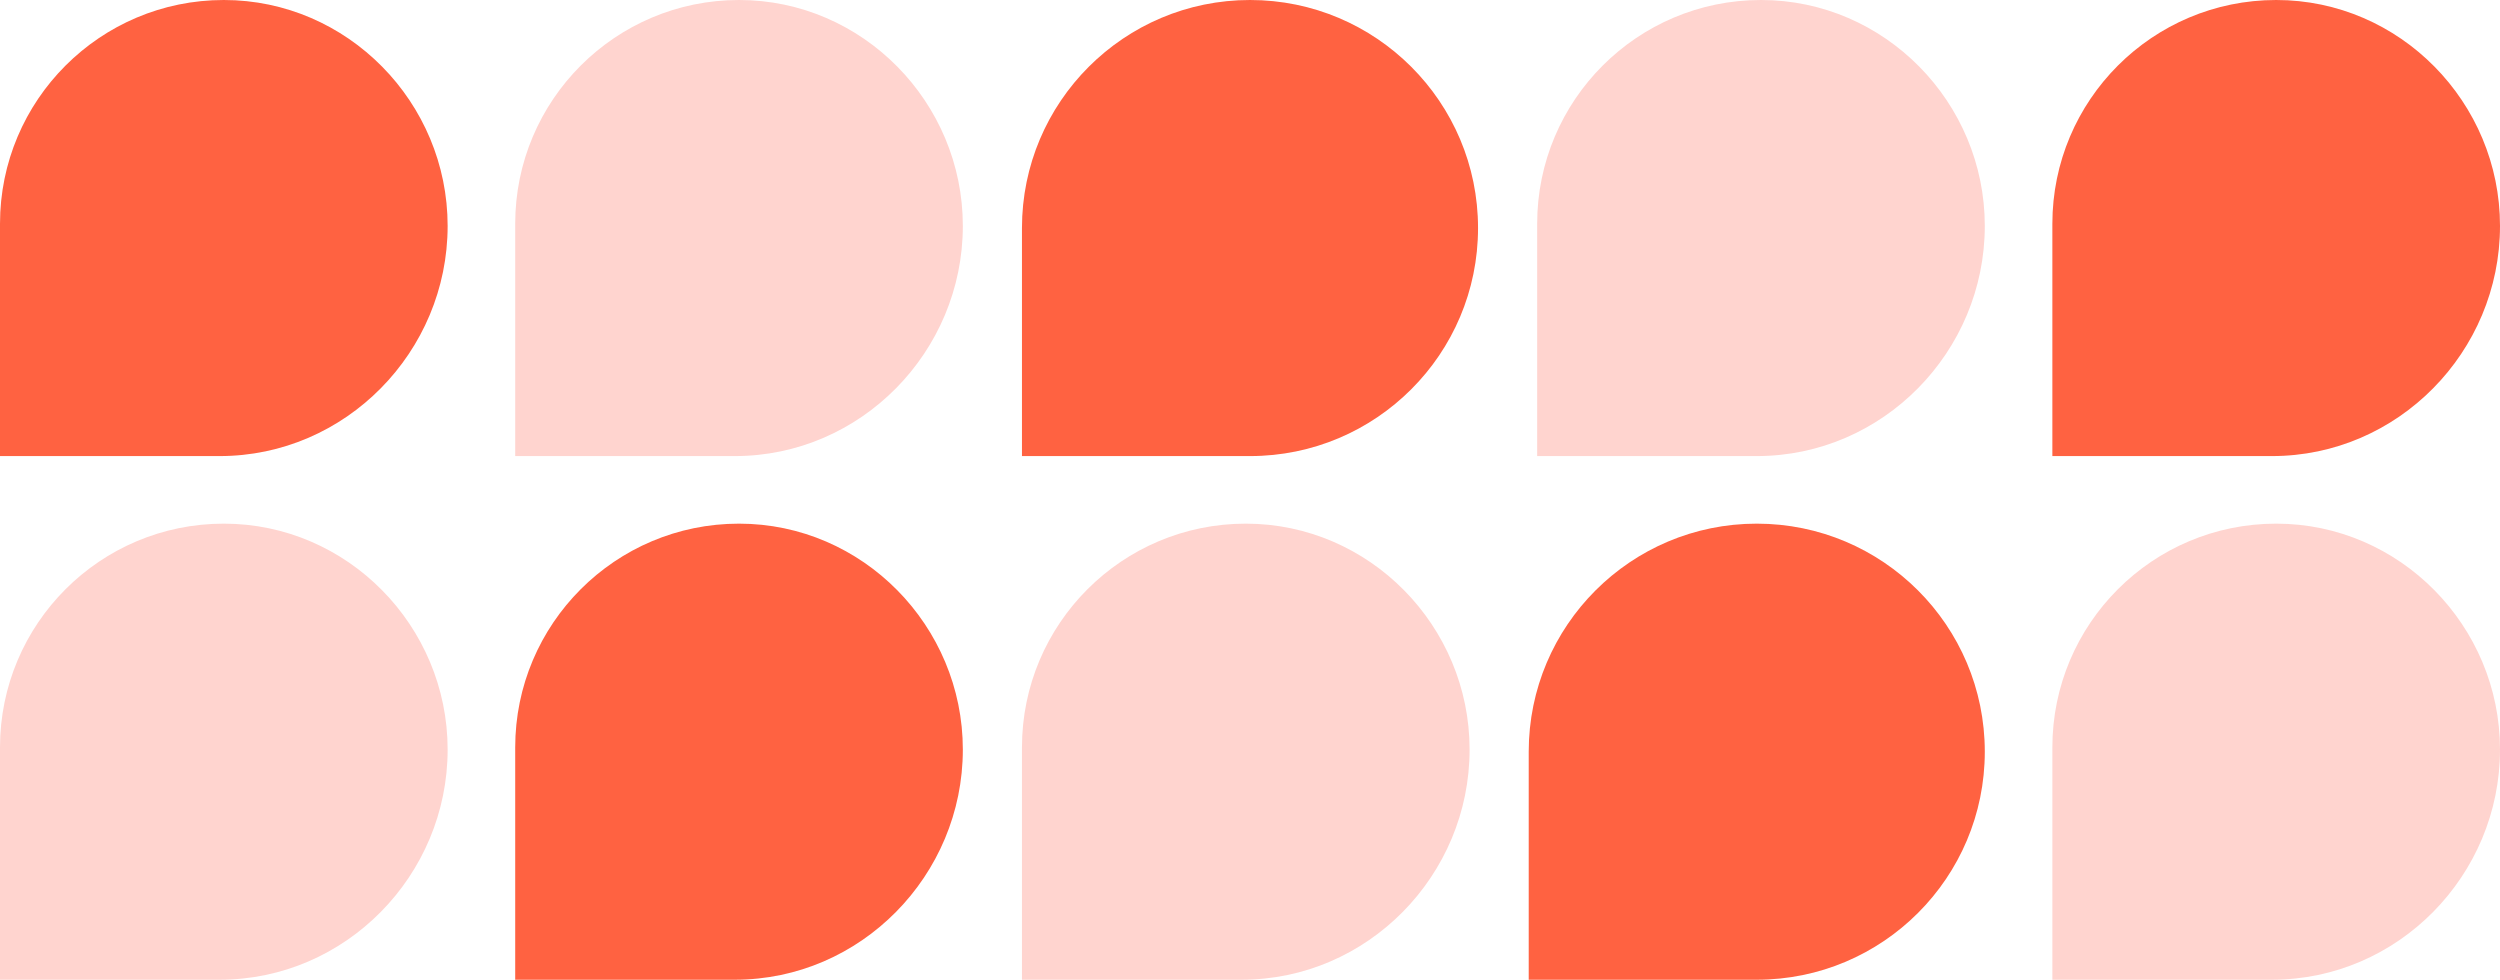 <svg width="296" height="116" viewBox="0 0 296 116" fill="none" xmlns="http://www.w3.org/2000/svg">
<path d="M0 26.5C0 11.864 11.864 0 26.5 0C41.136 0 53 12.112 53 26.748C53 41.659 40.912 54 26 54H0V26.5Z" fill="#FF6241"/>
<path d="M61 88.5C61 73.865 72.865 62 87.5 62C102.136 62 114 74.112 114 88.748C114 103.659 101.912 116 87 116H61V88.5Z" fill="#FF6241"/>
<path d="M121 27C121 12.088 133.088 0 148 0C162.912 0 175 12.088 175 27C175 41.912 162.912 54 148 54H121V27Z" fill="#FF6241"/>
<path d="M181 89C181 74.088 193.088 62 208 62C222.912 62 235 74.088 235 89C235 103.912 222.912 116 208 116H181V89Z" fill="#FF6241"/>
<path d="M243 26.5C243 11.864 254.864 0 269.5 0C284.136 0 296 12.112 296 26.748C296 41.659 283.912 54 269 54H243V26.5Z" fill="#FF6241"/>
<path d="M243 88.5C243 73.865 254.864 62 269.5 62C284.136 62 296 74.112 296 88.748C296 103.659 283.912 116 269 116H243V88.5Z" fill="#FFD4CF"/>
<path d="M61 26.5C61 11.864 72.865 0 87.5 0C102.136 0 114 12.112 114 26.748C114 41.659 101.912 54 87 54H61V26.5Z" fill="#FFD4CF"/>
<path d="M0 88.5C0 73.865 11.864 62 26.5 62C41.136 62 53 74.112 53 88.748C53 103.659 40.912 116 26 116H0V88.5Z" fill="#FFD4CF"/>
<path d="M182 26.5C182 11.864 193.864 0 208.5 0C223.136 0 235 12.112 235 26.748C235 41.659 222.912 54 208 54H182V26.5Z" fill="#FFD4CF"/>
<path d="M121 88.5C121 73.865 132.864 62 147.5 62C162.136 62 174 74.112 174 88.748C174 103.659 161.912 116 147 116H121V88.5Z" fill="#FFD4CF"/>
</svg>
